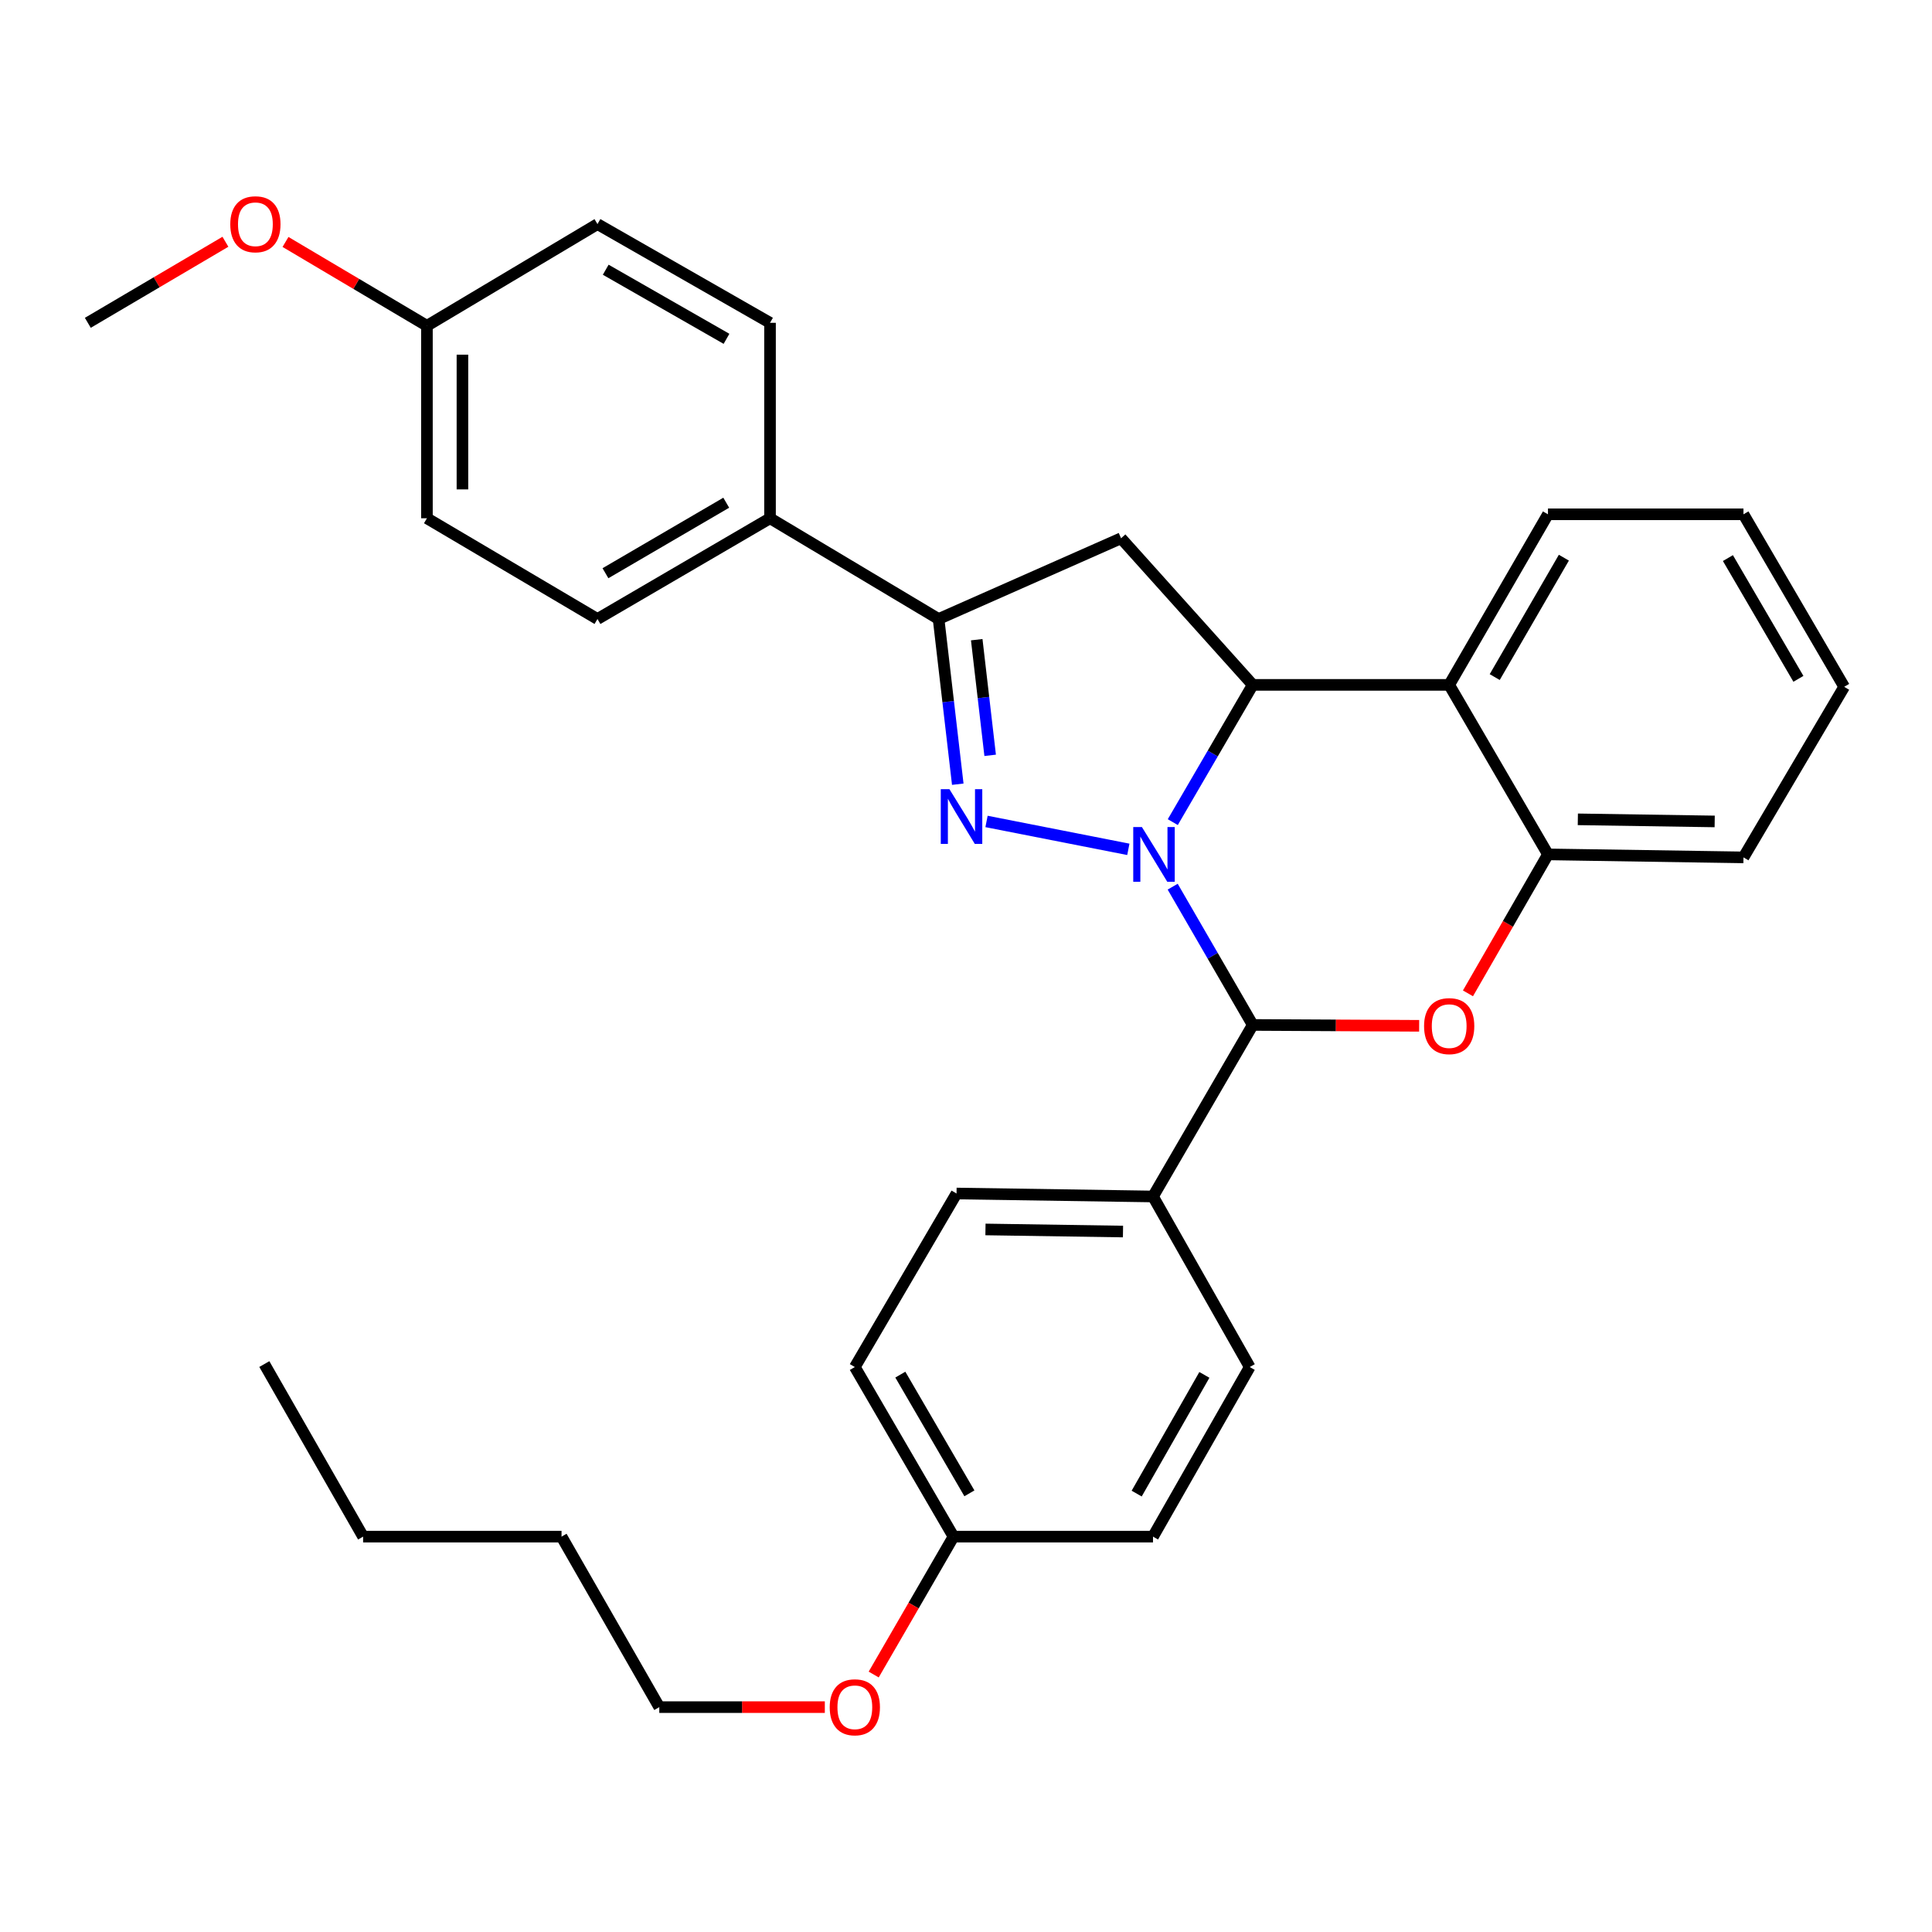 <?xml version='1.0' encoding='iso-8859-1'?>
<svg version='1.1' baseProfile='full'
              xmlns='http://www.w3.org/2000/svg'
                      xmlns:rdkit='http://www.rdkit.org/xml'
                      xmlns:xlink='http://www.w3.org/1999/xlink'
                  xml:space='preserve'
width='1000px' height='1000px' viewBox='0 0 1000 1000'>
<!-- END OF HEADER -->
<rect style='opacity:1.0;fill:#FFFFFF;stroke:none' width='1000' height='1000' x='0' y='0'> </rect>
<path class='bond-0' d='M 584.026,439.619 L 510.622,425.183' style='fill:none;fill-rule:evenodd;stroke:#0000FF;stroke-width:6px;stroke-linecap:butt;stroke-linejoin:miter;stroke-opacity:1' />
<path class='bond-1' d='M 607.031,425.532 L 627.721,390.012' style='fill:none;fill-rule:evenodd;stroke:#0000FF;stroke-width:6px;stroke-linecap:butt;stroke-linejoin:miter;stroke-opacity:1' />
<path class='bond-1' d='M 627.721,390.012 L 648.412,354.492' style='fill:none;fill-rule:evenodd;stroke:#000000;stroke-width:6px;stroke-linecap:butt;stroke-linejoin:miter;stroke-opacity:1' />
<path class='bond-2' d='M 606.978,458.94 L 627.695,494.725' style='fill:none;fill-rule:evenodd;stroke:#0000FF;stroke-width:6px;stroke-linecap:butt;stroke-linejoin:miter;stroke-opacity:1' />
<path class='bond-2' d='M 627.695,494.725 L 648.412,530.509' style='fill:none;fill-rule:evenodd;stroke:#000000;stroke-width:6px;stroke-linecap:butt;stroke-linejoin:miter;stroke-opacity:1' />
<path class='bond-4' d='M 495.739,405.905 L 490.774,363.149' style='fill:none;fill-rule:evenodd;stroke:#0000FF;stroke-width:6px;stroke-linecap:butt;stroke-linejoin:miter;stroke-opacity:1' />
<path class='bond-4' d='M 490.774,363.149 L 485.809,320.393' style='fill:none;fill-rule:evenodd;stroke:#000000;stroke-width:6px;stroke-linecap:butt;stroke-linejoin:miter;stroke-opacity:1' />
<path class='bond-4' d='M 512.504,390.959 L 509.028,361.03' style='fill:none;fill-rule:evenodd;stroke:#0000FF;stroke-width:6px;stroke-linecap:butt;stroke-linejoin:miter;stroke-opacity:1' />
<path class='bond-4' d='M 509.028,361.03 L 505.553,331.1' style='fill:none;fill-rule:evenodd;stroke:#000000;stroke-width:6px;stroke-linecap:butt;stroke-linejoin:miter;stroke-opacity:1' />
<path class='bond-5' d='M 648.412,354.492 L 580.265,278.607' style='fill:none;fill-rule:evenodd;stroke:#000000;stroke-width:6px;stroke-linecap:butt;stroke-linejoin:miter;stroke-opacity:1' />
<path class='bond-6' d='M 648.412,354.492 L 750.095,354.492' style='fill:none;fill-rule:evenodd;stroke:#000000;stroke-width:6px;stroke-linecap:butt;stroke-linejoin:miter;stroke-opacity:1' />
<path class='bond-3' d='M 648.412,530.509 L 691.482,530.734' style='fill:none;fill-rule:evenodd;stroke:#000000;stroke-width:6px;stroke-linecap:butt;stroke-linejoin:miter;stroke-opacity:1' />
<path class='bond-3' d='M 691.482,530.734 L 734.553,530.959' style='fill:none;fill-rule:evenodd;stroke:#FF0000;stroke-width:6px;stroke-linecap:butt;stroke-linejoin:miter;stroke-opacity:1' />
<path class='bond-8' d='M 648.412,530.509 L 596.794,619.299' style='fill:none;fill-rule:evenodd;stroke:#000000;stroke-width:6px;stroke-linecap:butt;stroke-linejoin:miter;stroke-opacity:1' />
<path class='bond-7' d='M 759.814,514.158 L 780.519,478.194' style='fill:none;fill-rule:evenodd;stroke:#FF0000;stroke-width:6px;stroke-linecap:butt;stroke-linejoin:miter;stroke-opacity:1' />
<path class='bond-7' d='M 780.519,478.194 L 801.223,442.23' style='fill:none;fill-rule:evenodd;stroke:#000000;stroke-width:6px;stroke-linecap:butt;stroke-linejoin:miter;stroke-opacity:1' />
<path class='bond-9' d='M 485.809,320.393 L 398.561,268.255' style='fill:none;fill-rule:evenodd;stroke:#000000;stroke-width:6px;stroke-linecap:butt;stroke-linejoin:miter;stroke-opacity:1' />
<path class='bond-31' d='M 485.809,320.393 L 580.265,278.607' style='fill:none;fill-rule:evenodd;stroke:#000000;stroke-width:6px;stroke-linecap:butt;stroke-linejoin:miter;stroke-opacity:1' />
<path class='bond-20' d='M 750.095,354.492 L 801.223,266.203' style='fill:none;fill-rule:evenodd;stroke:#000000;stroke-width:6px;stroke-linecap:butt;stroke-linejoin:miter;stroke-opacity:1' />
<path class='bond-20' d='M 773.667,350.458 L 809.457,288.655' style='fill:none;fill-rule:evenodd;stroke:#000000;stroke-width:6px;stroke-linecap:butt;stroke-linejoin:miter;stroke-opacity:1' />
<path class='bond-32' d='M 750.095,354.492 L 801.223,442.23' style='fill:none;fill-rule:evenodd;stroke:#000000;stroke-width:6px;stroke-linecap:butt;stroke-linejoin:miter;stroke-opacity:1' />
<path class='bond-21' d='M 801.223,442.23 L 902.417,443.782' style='fill:none;fill-rule:evenodd;stroke:#000000;stroke-width:6px;stroke-linecap:butt;stroke-linejoin:miter;stroke-opacity:1' />
<path class='bond-21' d='M 816.684,424.088 L 887.52,425.175' style='fill:none;fill-rule:evenodd;stroke:#000000;stroke-width:6px;stroke-linecap:butt;stroke-linejoin:miter;stroke-opacity:1' />
<path class='bond-10' d='M 596.794,619.299 L 495.1,617.757' style='fill:none;fill-rule:evenodd;stroke:#000000;stroke-width:6px;stroke-linecap:butt;stroke-linejoin:miter;stroke-opacity:1' />
<path class='bond-10' d='M 581.261,637.442 L 510.075,636.363' style='fill:none;fill-rule:evenodd;stroke:#000000;stroke-width:6px;stroke-linecap:butt;stroke-linejoin:miter;stroke-opacity:1' />
<path class='bond-11' d='M 596.794,619.299 L 646.86,707.578' style='fill:none;fill-rule:evenodd;stroke:#000000;stroke-width:6px;stroke-linecap:butt;stroke-linejoin:miter;stroke-opacity:1' />
<path class='bond-12' d='M 398.561,268.255 L 309.251,320.393' style='fill:none;fill-rule:evenodd;stroke:#000000;stroke-width:6px;stroke-linecap:butt;stroke-linejoin:miter;stroke-opacity:1' />
<path class='bond-12' d='M 375.9,260.205 L 313.382,296.702' style='fill:none;fill-rule:evenodd;stroke:#000000;stroke-width:6px;stroke-linecap:butt;stroke-linejoin:miter;stroke-opacity:1' />
<path class='bond-13' d='M 398.561,268.255 L 398.561,167.091' style='fill:none;fill-rule:evenodd;stroke:#000000;stroke-width:6px;stroke-linecap:butt;stroke-linejoin:miter;stroke-opacity:1' />
<path class='bond-16' d='M 495.1,617.757 L 442.461,707.578' style='fill:none;fill-rule:evenodd;stroke:#000000;stroke-width:6px;stroke-linecap:butt;stroke-linejoin:miter;stroke-opacity:1' />
<path class='bond-18' d='M 646.86,707.578 L 596.794,795.357' style='fill:none;fill-rule:evenodd;stroke:#000000;stroke-width:6px;stroke-linecap:butt;stroke-linejoin:miter;stroke-opacity:1' />
<path class='bond-18' d='M 623.387,711.64 L 588.341,773.086' style='fill:none;fill-rule:evenodd;stroke:#000000;stroke-width:6px;stroke-linecap:butt;stroke-linejoin:miter;stroke-opacity:1' />
<path class='bond-19' d='M 309.251,320.393 L 220.982,268.255' style='fill:none;fill-rule:evenodd;stroke:#000000;stroke-width:6px;stroke-linecap:butt;stroke-linejoin:miter;stroke-opacity:1' />
<path class='bond-17' d='M 398.561,167.091 L 309.251,115.994' style='fill:none;fill-rule:evenodd;stroke:#000000;stroke-width:6px;stroke-linecap:butt;stroke-linejoin:miter;stroke-opacity:1' />
<path class='bond-17' d='M 376.039,175.377 L 313.522,139.609' style='fill:none;fill-rule:evenodd;stroke:#000000;stroke-width:6px;stroke-linecap:butt;stroke-linejoin:miter;stroke-opacity:1' />
<path class='bond-14' d='M 220.982,168.633 L 309.251,115.994' style='fill:none;fill-rule:evenodd;stroke:#000000;stroke-width:6px;stroke-linecap:butt;stroke-linejoin:miter;stroke-opacity:1' />
<path class='bond-22' d='M 220.982,168.633 L 184.377,146.932' style='fill:none;fill-rule:evenodd;stroke:#000000;stroke-width:6px;stroke-linecap:butt;stroke-linejoin:miter;stroke-opacity:1' />
<path class='bond-22' d='M 184.377,146.932 L 147.773,125.231' style='fill:none;fill-rule:evenodd;stroke:#FF0000;stroke-width:6px;stroke-linecap:butt;stroke-linejoin:miter;stroke-opacity:1' />
<path class='bond-35' d='M 220.982,168.633 L 220.982,268.255' style='fill:none;fill-rule:evenodd;stroke:#000000;stroke-width:6px;stroke-linecap:butt;stroke-linejoin:miter;stroke-opacity:1' />
<path class='bond-35' d='M 239.358,183.576 L 239.358,253.311' style='fill:none;fill-rule:evenodd;stroke:#000000;stroke-width:6px;stroke-linecap:butt;stroke-linejoin:miter;stroke-opacity:1' />
<path class='bond-15' d='M 493.538,795.357 L 596.794,795.357' style='fill:none;fill-rule:evenodd;stroke:#000000;stroke-width:6px;stroke-linecap:butt;stroke-linejoin:miter;stroke-opacity:1' />
<path class='bond-23' d='M 493.538,795.357 L 472.881,831.047' style='fill:none;fill-rule:evenodd;stroke:#000000;stroke-width:6px;stroke-linecap:butt;stroke-linejoin:miter;stroke-opacity:1' />
<path class='bond-23' d='M 472.881,831.047 L 452.224,866.737' style='fill:none;fill-rule:evenodd;stroke:#FF0000;stroke-width:6px;stroke-linecap:butt;stroke-linejoin:miter;stroke-opacity:1' />
<path class='bond-33' d='M 493.538,795.357 L 442.461,707.578' style='fill:none;fill-rule:evenodd;stroke:#000000;stroke-width:6px;stroke-linecap:butt;stroke-linejoin:miter;stroke-opacity:1' />
<path class='bond-33' d='M 501.759,772.948 L 466.006,711.503' style='fill:none;fill-rule:evenodd;stroke:#000000;stroke-width:6px;stroke-linecap:butt;stroke-linejoin:miter;stroke-opacity:1' />
<path class='bond-28' d='M 801.223,266.203 L 902.417,266.203' style='fill:none;fill-rule:evenodd;stroke:#000000;stroke-width:6px;stroke-linecap:butt;stroke-linejoin:miter;stroke-opacity:1' />
<path class='bond-29' d='M 902.417,443.782 L 954.545,355.493' style='fill:none;fill-rule:evenodd;stroke:#000000;stroke-width:6px;stroke-linecap:butt;stroke-linejoin:miter;stroke-opacity:1' />
<path class='bond-25' d='M 116.675,125.135 L 81.065,146.113' style='fill:none;fill-rule:evenodd;stroke:#FF0000;stroke-width:6px;stroke-linecap:butt;stroke-linejoin:miter;stroke-opacity:1' />
<path class='bond-25' d='M 81.065,146.113 L 45.455,167.091' style='fill:none;fill-rule:evenodd;stroke:#000000;stroke-width:6px;stroke-linecap:butt;stroke-linejoin:miter;stroke-opacity:1' />
<path class='bond-24' d='M 426.93,883.606 L 384.088,883.606' style='fill:none;fill-rule:evenodd;stroke:#FF0000;stroke-width:6px;stroke-linecap:butt;stroke-linejoin:miter;stroke-opacity:1' />
<path class='bond-24' d='M 384.088,883.606 L 341.247,883.606' style='fill:none;fill-rule:evenodd;stroke:#000000;stroke-width:6px;stroke-linecap:butt;stroke-linejoin:miter;stroke-opacity:1' />
<path class='bond-26' d='M 341.247,883.606 L 290.65,795.357' style='fill:none;fill-rule:evenodd;stroke:#000000;stroke-width:6px;stroke-linecap:butt;stroke-linejoin:miter;stroke-opacity:1' />
<path class='bond-27' d='M 290.65,795.357 L 187.945,795.357' style='fill:none;fill-rule:evenodd;stroke:#000000;stroke-width:6px;stroke-linecap:butt;stroke-linejoin:miter;stroke-opacity:1' />
<path class='bond-30' d='M 187.945,795.357 L 136.817,706.037' style='fill:none;fill-rule:evenodd;stroke:#000000;stroke-width:6px;stroke-linecap:butt;stroke-linejoin:miter;stroke-opacity:1' />
<path class='bond-34' d='M 902.417,266.203 L 954.545,355.493' style='fill:none;fill-rule:evenodd;stroke:#000000;stroke-width:6px;stroke-linecap:butt;stroke-linejoin:miter;stroke-opacity:1' />
<path class='bond-34' d='M 894.366,288.861 L 930.856,351.364' style='fill:none;fill-rule:evenodd;stroke:#000000;stroke-width:6px;stroke-linecap:butt;stroke-linejoin:miter;stroke-opacity:1' />
<path  class='atom-0' d='M 591.044 428.07
L 600.324 443.07
Q 601.244 444.55, 602.724 447.23
Q 604.204 449.91, 604.284 450.07
L 604.284 428.07
L 608.044 428.07
L 608.044 456.39
L 604.164 456.39
L 594.204 439.99
Q 593.044 438.07, 591.804 435.87
Q 590.604 433.67, 590.244 432.99
L 590.244 456.39
L 586.564 456.39
L 586.564 428.07
L 591.044 428.07
' fill='#0000FF'/>
<path  class='atom-1' d='M 491.423 408.479
L 500.703 423.479
Q 501.623 424.959, 503.103 427.639
Q 504.583 430.319, 504.663 430.479
L 504.663 408.479
L 508.423 408.479
L 508.423 436.799
L 504.543 436.799
L 494.583 420.399
Q 493.423 418.479, 492.183 416.279
Q 490.983 414.079, 490.623 413.399
L 490.623 436.799
L 486.943 436.799
L 486.943 408.479
L 491.423 408.479
' fill='#0000FF'/>
<path  class='atom-4' d='M 737.095 531.12
Q 737.095 524.32, 740.455 520.52
Q 743.815 516.72, 750.095 516.72
Q 756.375 516.72, 759.735 520.52
Q 763.095 524.32, 763.095 531.12
Q 763.095 538, 759.695 541.92
Q 756.295 545.8, 750.095 545.8
Q 743.855 545.8, 740.455 541.92
Q 737.095 538.04, 737.095 531.12
M 750.095 542.6
Q 754.415 542.6, 756.735 539.72
Q 759.095 536.8, 759.095 531.12
Q 759.095 525.56, 756.735 522.76
Q 754.415 519.92, 750.095 519.92
Q 745.775 519.92, 743.415 522.72
Q 741.095 525.52, 741.095 531.12
Q 741.095 536.84, 743.415 539.72
Q 745.775 542.6, 750.095 542.6
' fill='#FF0000'/>
<path  class='atom-23' d='M 119.192 116.074
Q 119.192 109.274, 122.552 105.474
Q 125.912 101.674, 132.192 101.674
Q 138.472 101.674, 141.832 105.474
Q 145.192 109.274, 145.192 116.074
Q 145.192 122.954, 141.792 126.874
Q 138.392 130.754, 132.192 130.754
Q 125.952 130.754, 122.552 126.874
Q 119.192 122.994, 119.192 116.074
M 132.192 127.554
Q 136.512 127.554, 138.832 124.674
Q 141.192 121.754, 141.192 116.074
Q 141.192 110.514, 138.832 107.714
Q 136.512 104.874, 132.192 104.874
Q 127.872 104.874, 125.512 107.674
Q 123.192 110.474, 123.192 116.074
Q 123.192 121.794, 125.512 124.674
Q 127.872 127.554, 132.192 127.554
' fill='#FF0000'/>
<path  class='atom-24' d='M 429.461 883.686
Q 429.461 876.886, 432.821 873.086
Q 436.181 869.286, 442.461 869.286
Q 448.741 869.286, 452.101 873.086
Q 455.461 876.886, 455.461 883.686
Q 455.461 890.566, 452.061 894.486
Q 448.661 898.366, 442.461 898.366
Q 436.221 898.366, 432.821 894.486
Q 429.461 890.606, 429.461 883.686
M 442.461 895.166
Q 446.781 895.166, 449.101 892.286
Q 451.461 889.366, 451.461 883.686
Q 451.461 878.126, 449.101 875.326
Q 446.781 872.486, 442.461 872.486
Q 438.141 872.486, 435.781 875.286
Q 433.461 878.086, 433.461 883.686
Q 433.461 889.406, 435.781 892.286
Q 438.141 895.166, 442.461 895.166
' fill='#FF0000'/>
</svg>
